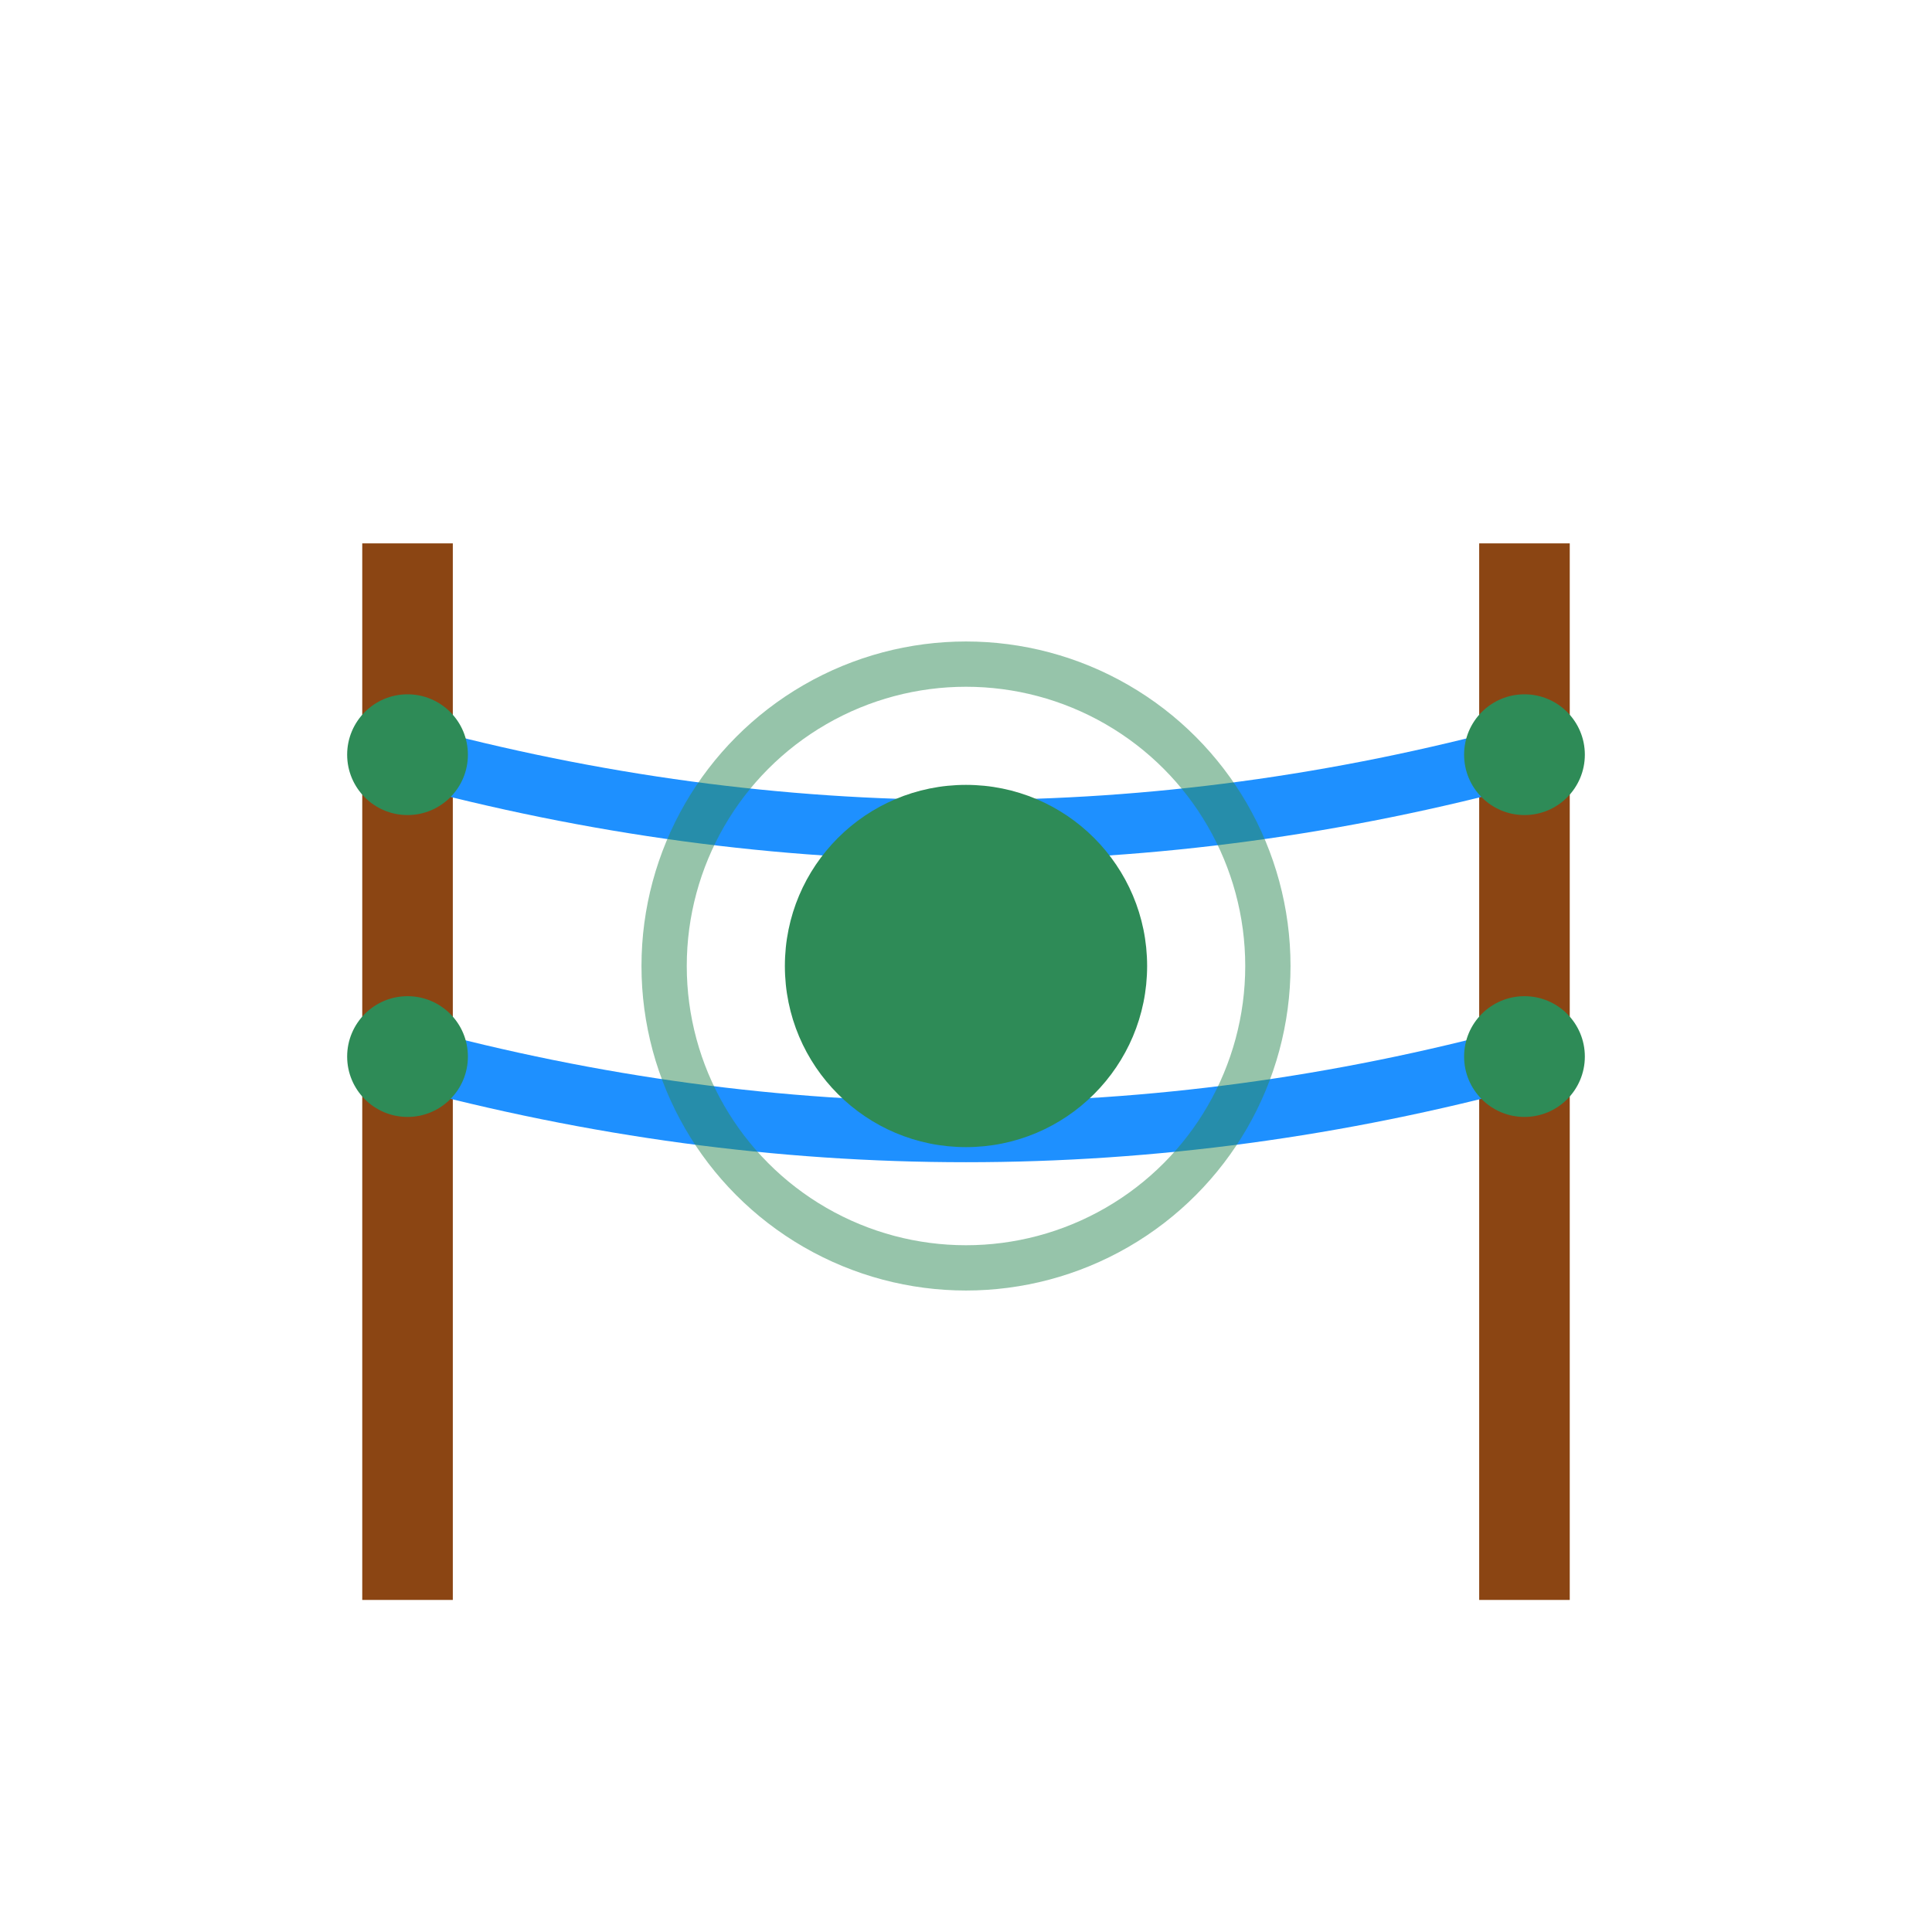 <svg width="64" height="64" viewBox="0 0 64 64" xmlns="http://www.w3.org/2000/svg">
  <!-- Telegraph poles -->
  <rect x="12" y="18" width="3" height="35" fill="#8B4513"/>
  <rect x="49" y="18" width="3" height="35" fill="#8B4513"/>
  
  <!-- Connection lines -->
  <path d="M 13.5 25 Q 32 30 50.5 25" stroke="#1E90FF" stroke-width="2" fill="none"/>
  <path d="M 13.5 35 Q 32 40 50.5 35" stroke="#1E90FF" stroke-width="2" fill="none"/>
  
  <!-- Central signal -->
  <circle cx="32" cy="32" r="6" fill="#2E8B57"/>
  <circle cx="32" cy="32" r="10" fill="none" stroke="#2E8B57" stroke-width="1.5" opacity="0.5"/>
  
  <!-- Insulators -->
  <circle cx="13.5" cy="25" r="2" fill="#2E8B57"/>
  <circle cx="13.5" cy="35" r="2" fill="#2E8B57"/>
  <circle cx="50.5" cy="25" r="2" fill="#2E8B57"/>
  <circle cx="50.5" cy="35" r="2" fill="#2E8B57"/>
</svg>

